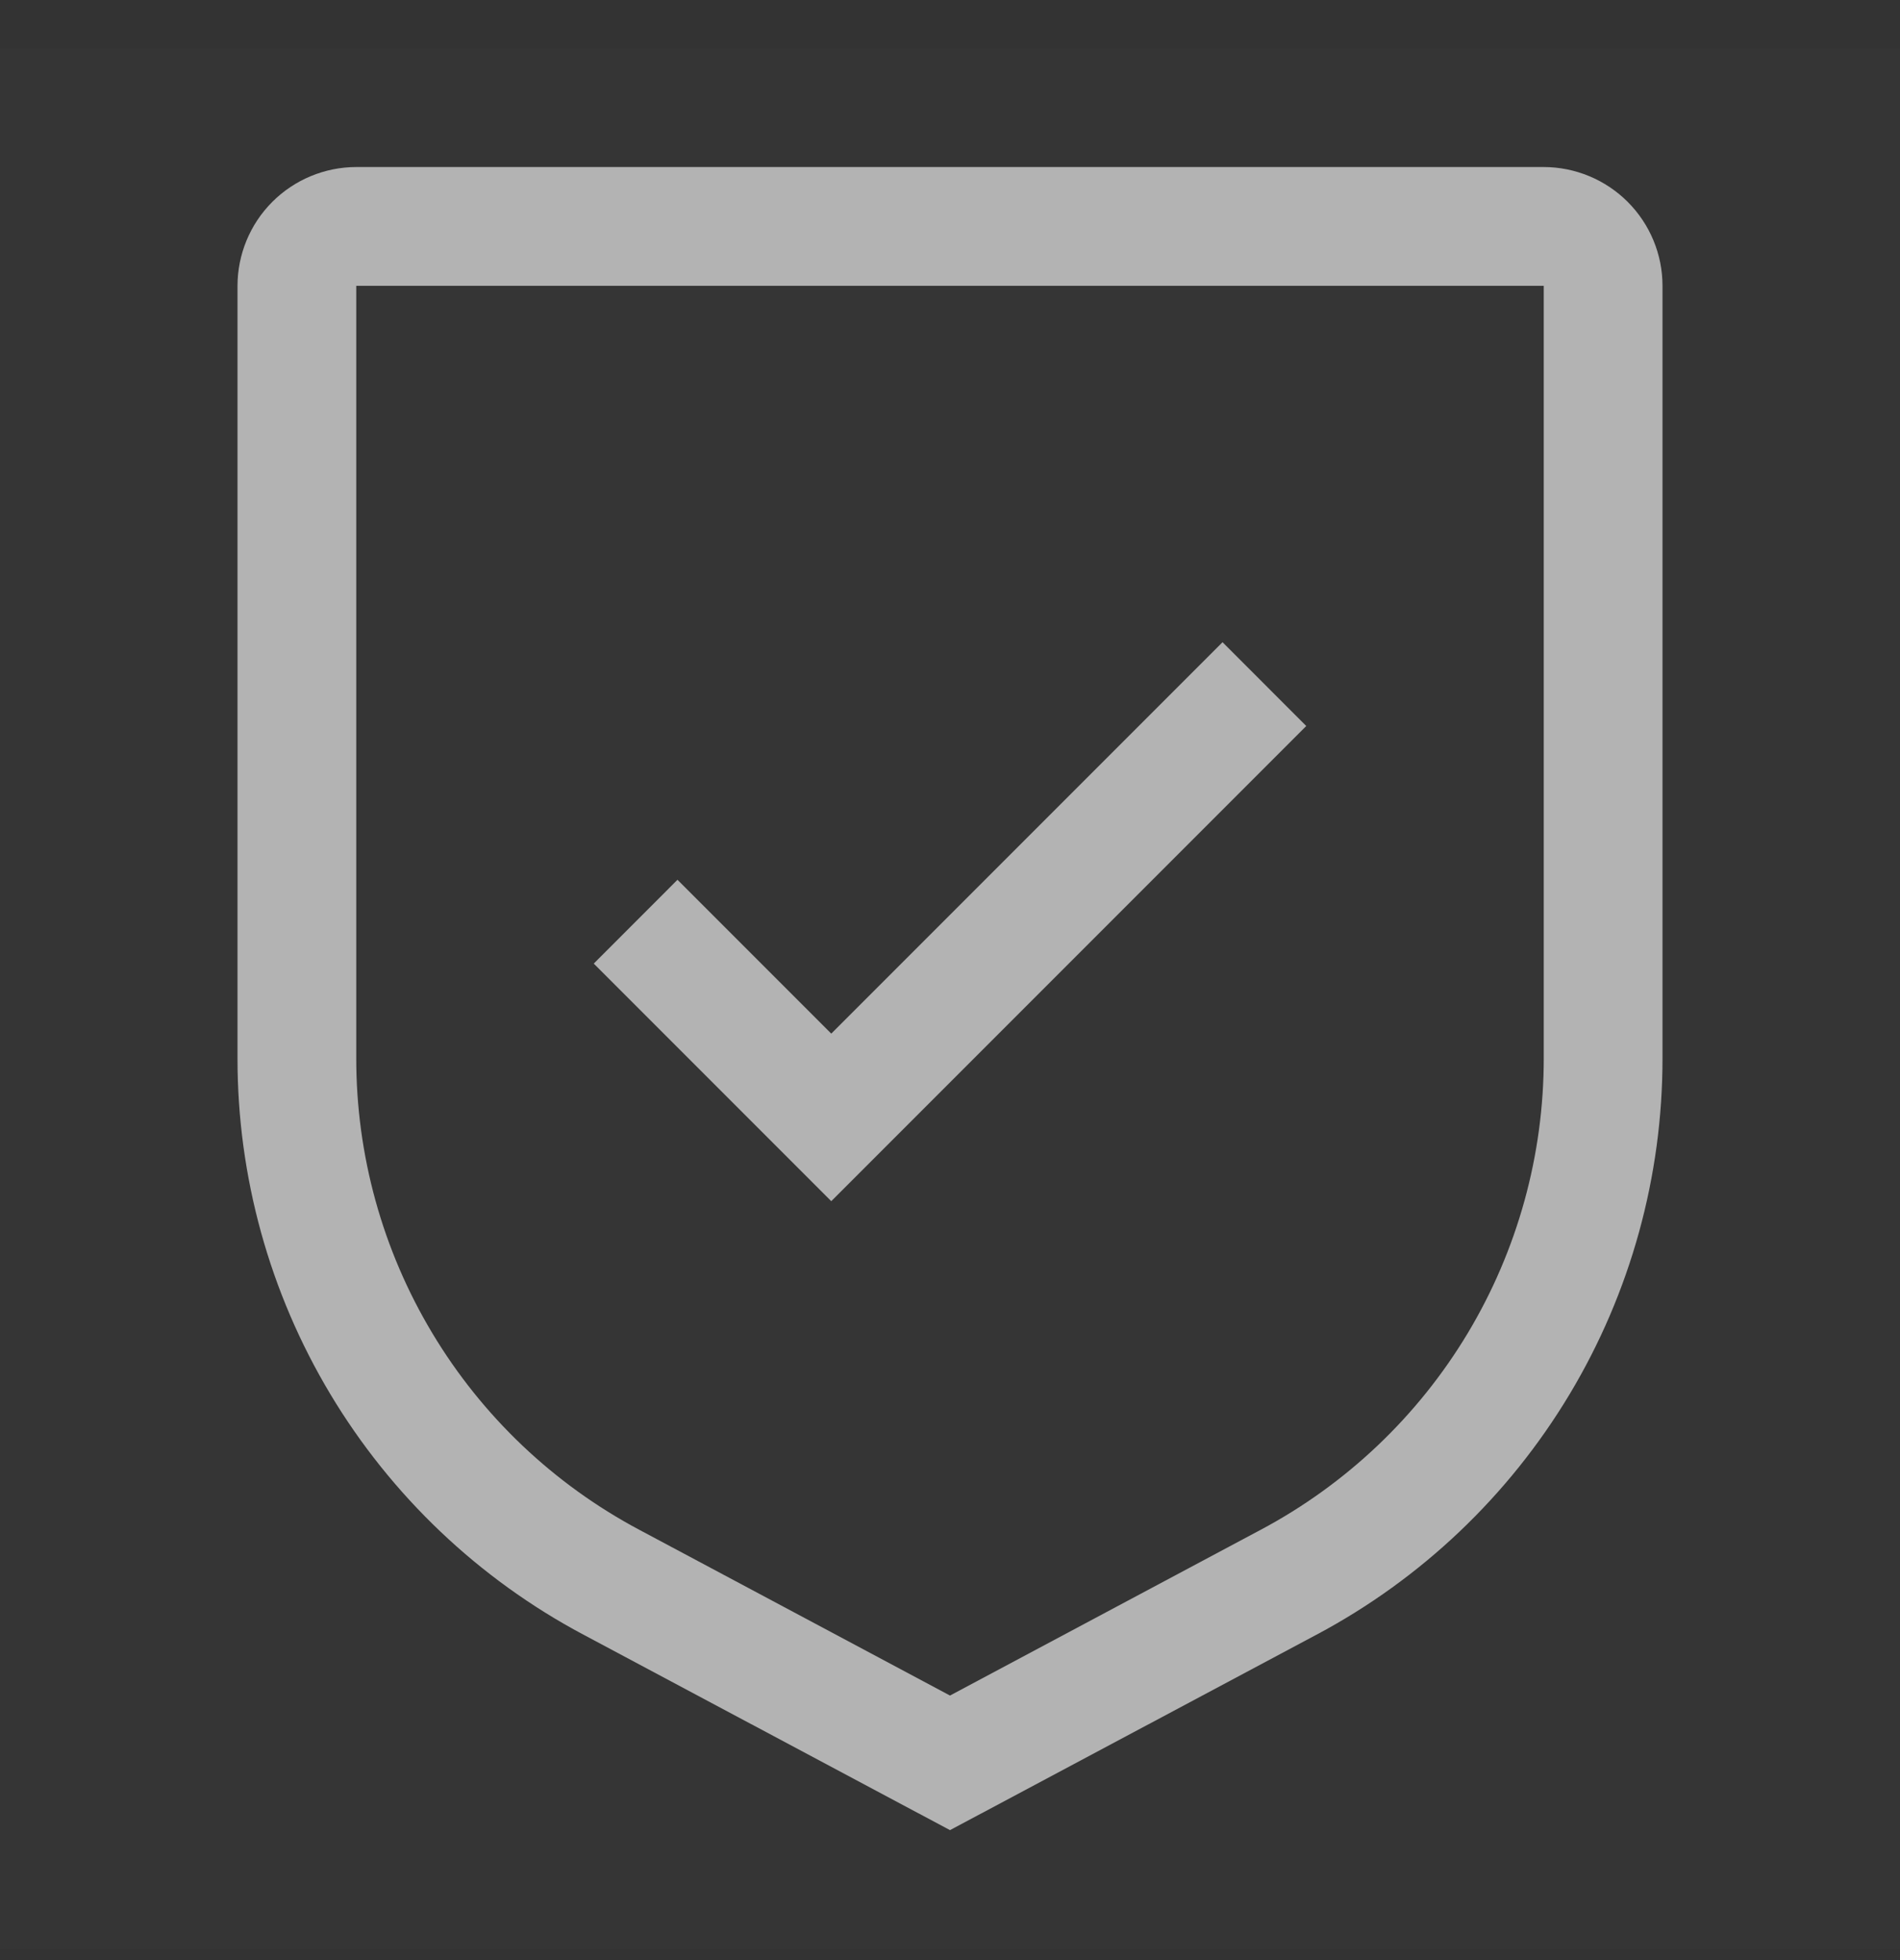 <svg width="32" height="33" viewBox="0 0 32 33" fill="none" xmlns="http://www.w3.org/2000/svg">
<rect x="0" y="0" width="32" height="33" fill="#333333" stroke="none"/>
<rect width="32" height="32" transform="translate(0 0.812)" fill="white" fill-opacity="0.01" style="mix-blend-mode:multiply"/>
<path d="M14 17.402L11.41 14.812L10 16.223L14 20.223L22 12.223L20.59 10.812L14 17.402Z" fill="#B3B3B3"/>
<path d="M16 30.812L9.824 27.52C8.063 26.583 6.591 25.184 5.565 23.474C4.539 21.764 3.998 19.807 4 17.812V4.812C4.001 4.282 4.211 3.774 4.586 3.399C4.961 3.024 5.47 2.813 6 2.812H26C26.53 2.813 27.039 3.024 27.414 3.399C27.789 3.774 28 4.282 28 4.812V17.812C28.002 19.807 27.461 21.764 26.435 23.474C25.409 25.184 23.936 26.583 22.176 27.52L16 30.812ZM6 4.812V17.812C5.998 19.444 6.441 21.046 7.281 22.445C8.12 23.844 9.325 24.988 10.766 25.755L16 28.546L21.234 25.755C22.675 24.988 23.88 23.844 24.72 22.445C25.559 21.046 26.002 19.444 26 17.812V4.812H6Z" fill="#B3B3B3"/>
</svg>
